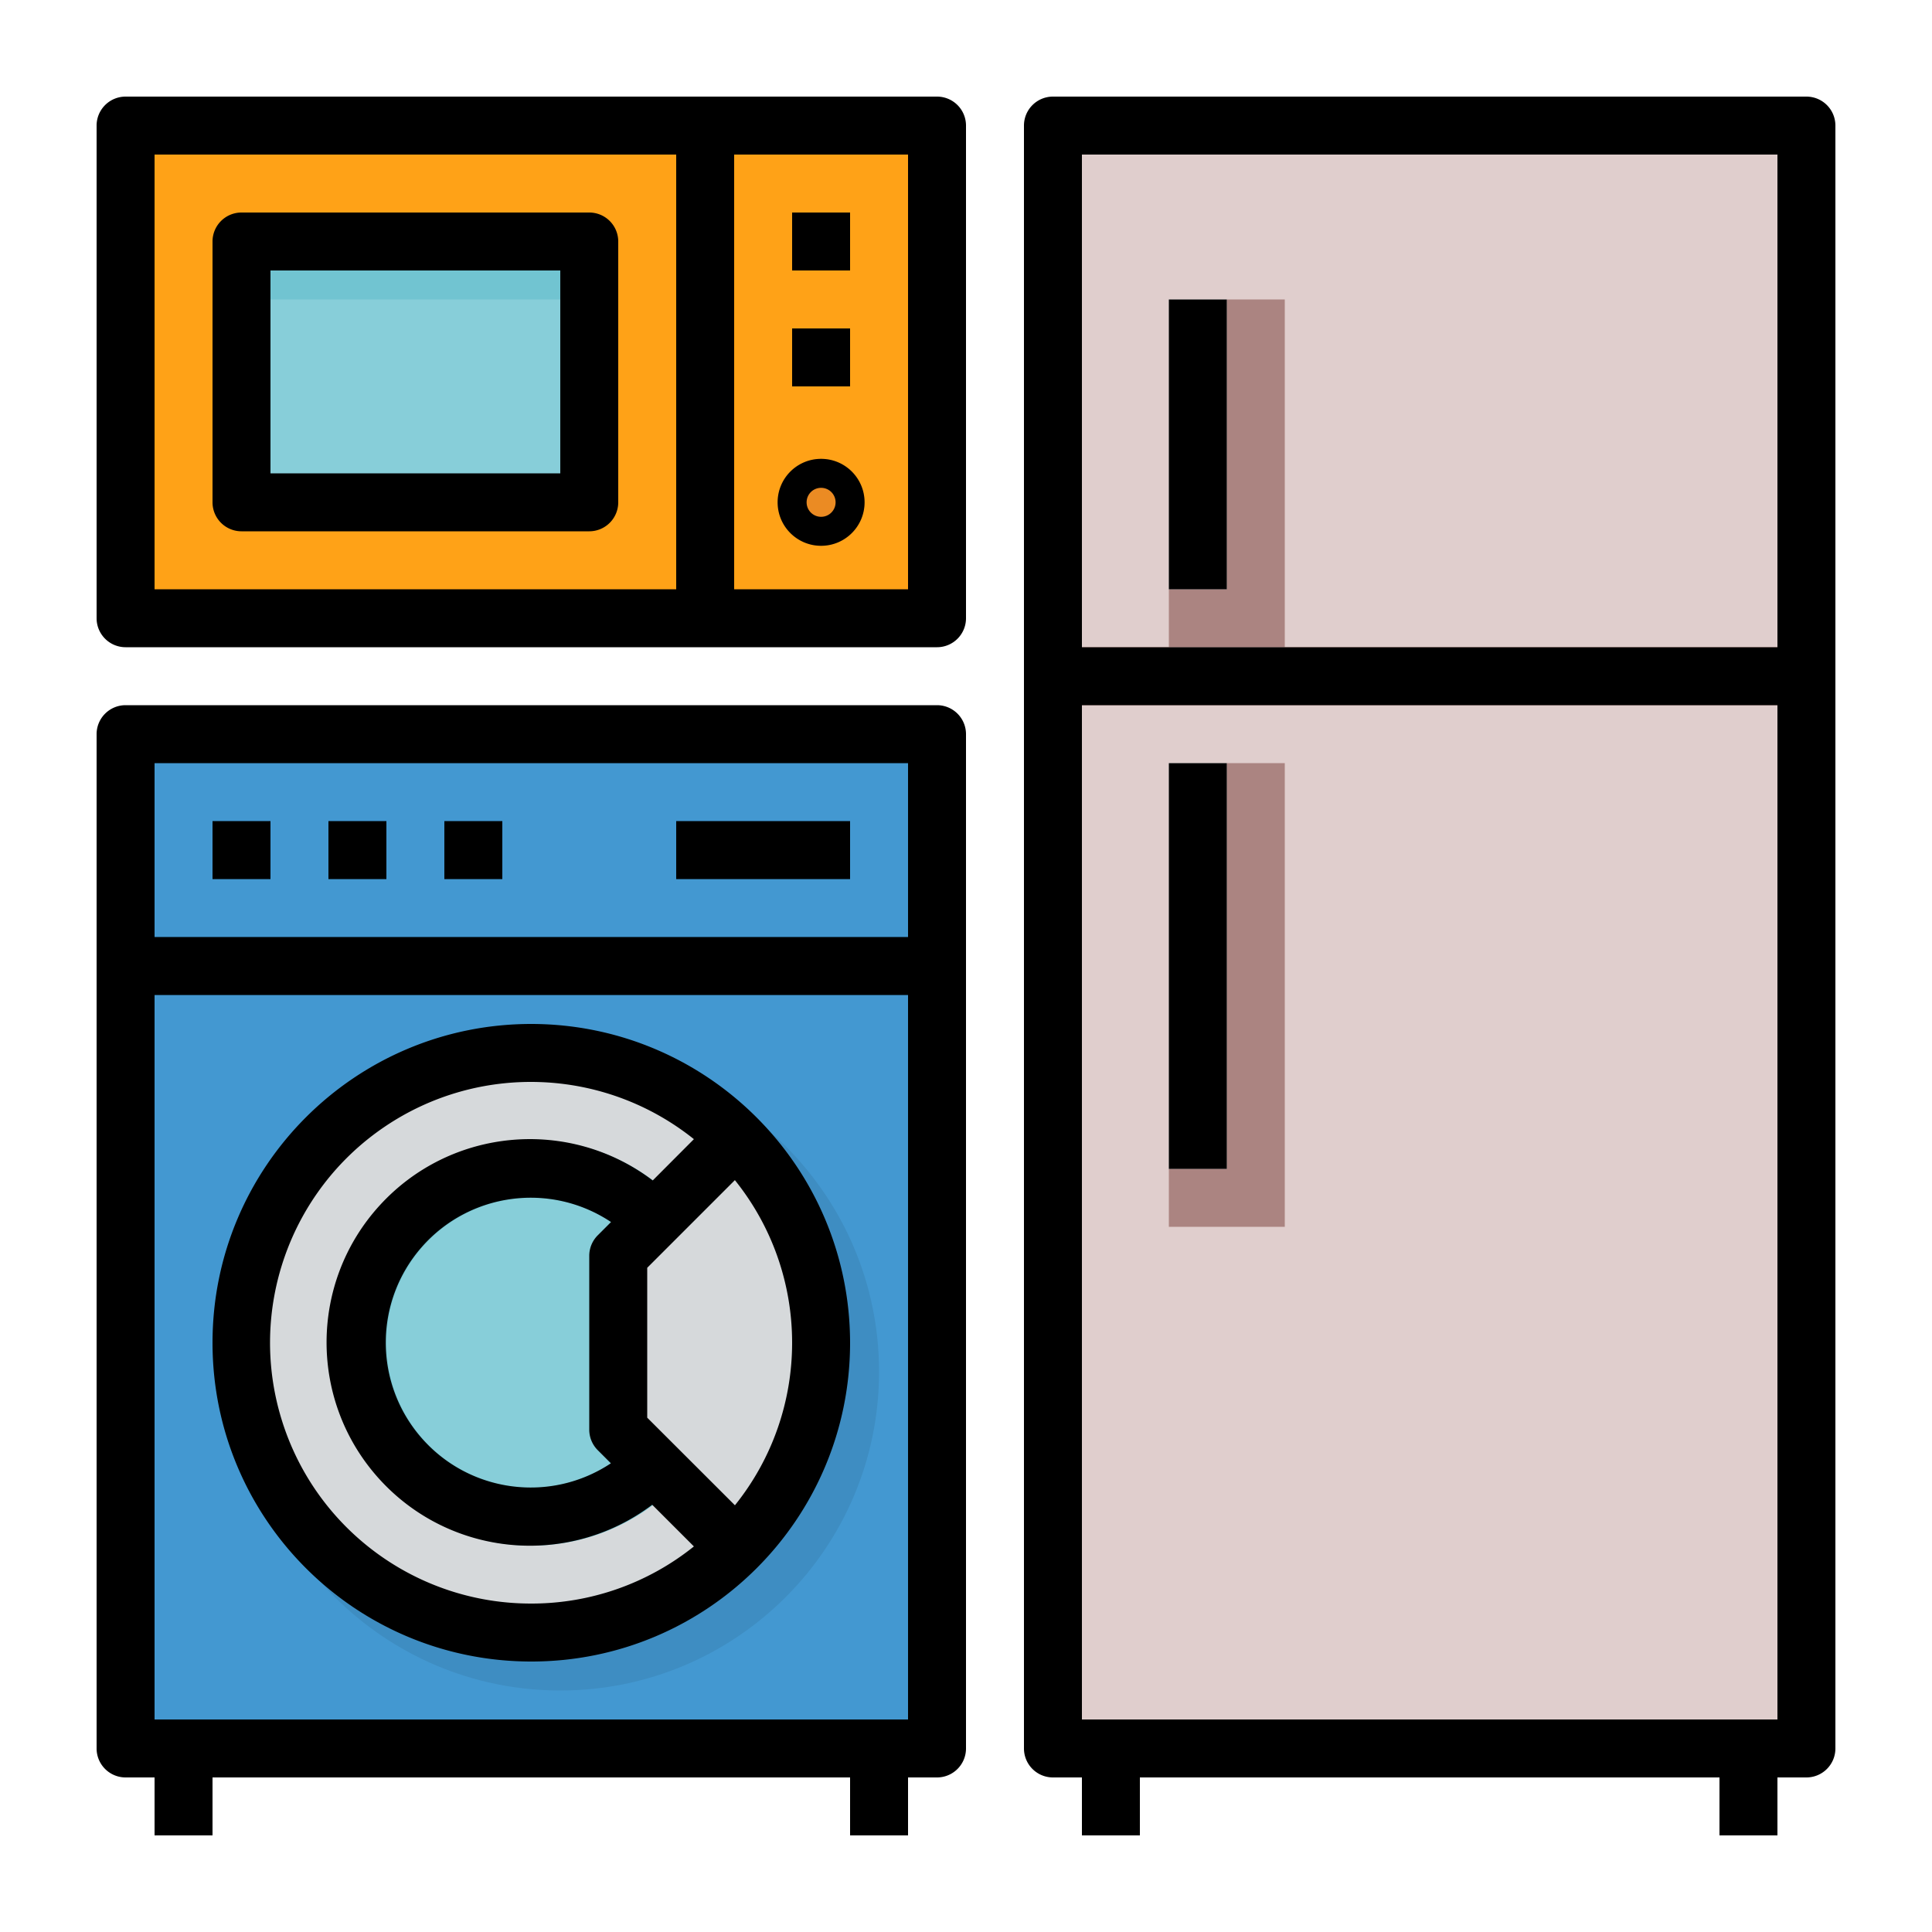 <svg xmlns="http://www.w3.org/2000/svg" version="1.1" xmlns:xlink="http://www.w3.org/1999/xlink" width="512" height="512" x="0" y="0" viewBox="0 0 480 480" style="enable-background:new 0 0 512 512" xml:space="preserve" class=""><g transform="matrix(0.9,0,0,0.9,24,24)"><path fill="#e0cecd" d="M264 8h208v448H264zm0 0" opacity="1" data-original="#e3584b" class=""></path><path fill="#cd9994" d="M264 152h208v16H264zm0 0" opacity="1" data-original="#cc4f43" class=""></path><path fill="#d6d9db" d="M296 56h16v80h-16zM296 184h16v112h-16zm0 0" opacity="1" data-original="#d6d9db" class=""></path><path fill="#0a4a7a" d="M272 456h16v24h-16zM448 456h16v24h-16zm0 0" opacity="1" data-original="#0a4a7a" class=""></path><path fill="#4398d1" d="M8 176h224v280H8zm0 0" opacity="1" data-original="#4398d1"></path><g fill="#2d81ba"><path d="M8 232h224v16H8zM32 200h16v16H32zM64 200h16v16H64zM96 200h16v16H96zM160 200h48v16h-48zm0 0" fill="#2d81ba" opacity="1" data-original="#2d81ba"></path></g><path fill="#ffa217" d="M8 8h224v136H8zm0 0" opacity="1" data-original="#ffa217" class=""></path><path fill="#87ced9" d="M40 40h96v72H40zm0 0" opacity="1" data-original="#87ced9" class=""></path><path fill="#0a4a7a" d="M16 456h16v24H16zM208 456h16v24h-16zm0 0" opacity="1" data-original="#0a4a7a" class=""></path><path fill="#3e8dc2" d="M216 352c0 48.602-39.398 88-88 88s-88-39.398-88-88 39.398-88 88-88 88 39.398 88 88zm0 0" opacity="1" data-original="#3e8dc2" class=""></path><path fill="#d6d9db" d="M200 344c0 44.184-35.816 80-80 80s-80-35.816-80-80 35.816-80 80-80 80 35.816 80 80zm0 0" opacity="1" data-original="#d6d9db" class=""></path><path fill="#71c4d1" d="M176 344c0 30.93-25.07 56-56 56s-56-25.07-56-56 25.07-56 56-56 56 25.07 56 56zm0 0" opacity="1" data-original="#71c4d1" class=""></path><path fill="#87ced9" d="M160 344c0 22.09-17.91 40-40 40s-40-17.91-40-40 17.91-40 40-40 40 17.91 40 40zm0 0" opacity="1" data-original="#87ced9" class=""></path><path fill="#d6d9db" d="M176.566 287.434 144 320v48l32.566 32.566c31.243-31.238 31.243-81.894 0-113.132zm0 0" opacity="1" data-original="#d6d9db" class=""></path><path fill="#71c4d1" d="M40 40h96v16H40zm0 0" opacity="1" data-original="#71c4d1" class=""></path><path fill="#eb8b23" d="M192 32h16v16h-16zM192 64h16v16h-16zM200 100c-6.629 0-12 5.371-12 12s5.371 12 12 12 12-5.371 12-12-5.371-12-12-12zM160 8h16v136h-16zm0 0" opacity="1" data-original="#eb8b23" class=""></path><path fill="#ab8481" d="M312 56v80h-16v16h32V56zM312 184v112h-16v16h32V184zm0 0" opacity="1" data-original="#cf4e42" class=""></path><path d="M472 0H264a8 8 0 0 0-8 8v448a8 8 0 0 0 8 8h8v16h16v-16h160v16h16v-16h8a8 8 0 0 0 8-8V8a8 8 0 0 0-8-8zm-8 448H272V168h192zm0-296H272V16h192zm0 0" fill="#000000" opacity="1" data-original="#000000" class=""></path><path d="M296 56h16v80h-16zM296 184h16v112h-16zM8 464h8v16h16v-16h176v16h16v-16h8a8 8 0 0 0 8-8V176a8 8 0 0 0-8-8H8a8 8 0 0 0-8 8v280a8 8 0 0 0 8 8zm8-280h208v48H16zm0 64h208v200H16zm0 0" fill="#000000" opacity="1" data-original="#000000" class=""></path><path d="M120 256c-48.602 0-88 39.398-88 88s39.398 88 88 88 88-39.398 88-88c-.059-48.578-39.422-87.941-88-88zm0 160c-31.621.05-59.578-20.535-68.91-50.75-9.332-30.21 2.14-62.98 28.281-80.773 26.14-17.79 60.832-16.442 85.516 3.324l-11.367 11.398c-23.102-17.523-55.75-14.562-75.325 6.836-19.57 21.395-19.62 54.176-.113 75.63 19.508 21.456 52.145 24.515 75.3 7.062l11.505 11.503A71.561 71.561 0 0 1 120 416zm18.344-42.344 3.625 3.625c-16.703 11.098-39.043 8.117-52.246-6.976-13.207-15.094-13.192-37.633.03-52.711s35.567-18.035 52.255-6.914l-3.664 3.664A8.001 8.001 0 0 0 136 320v48c0 2.121.844 4.156 2.344 5.656zm37.855 15.2L152 364.686v-41.375l24.2-24.199c21.066 26.215 21.066 63.559 0 89.774zM32 200h16v16H32zM64 200h16v16H64zM96 200h16v16H96zM160 200h48v16h-48zM8 152h224a8 8 0 0 0 8-8V8a8 8 0 0 0-8-8H8a8 8 0 0 0-8 8v136a8 8 0 0 0 8 8zM176 16h48v120h-48zM16 16h144v120H16zm0 0" fill="#000000" opacity="1" data-original="#000000" class=""></path><path d="M192 32h16v16h-16zM192 64h16v16h-16zM136 32H40a8 8 0 0 0-8 8v72a8 8 0 0 0 8 8h96a8 8 0 0 0 8-8V40a8 8 0 0 0-8-8zm-8 72H48V48h80zM200 100c-6.629 0-12 5.371-12 12s5.371 12 12 12 12-5.371 12-12-5.371-12-12-12zm0 16c-2.21 0-4-1.79-4-4s1.79-4 4-4 4 1.79 4 4-1.79 4-4 4zm0 0" fill="#000000" opacity="1" data-original="#000000" class=""></path></g></svg>
